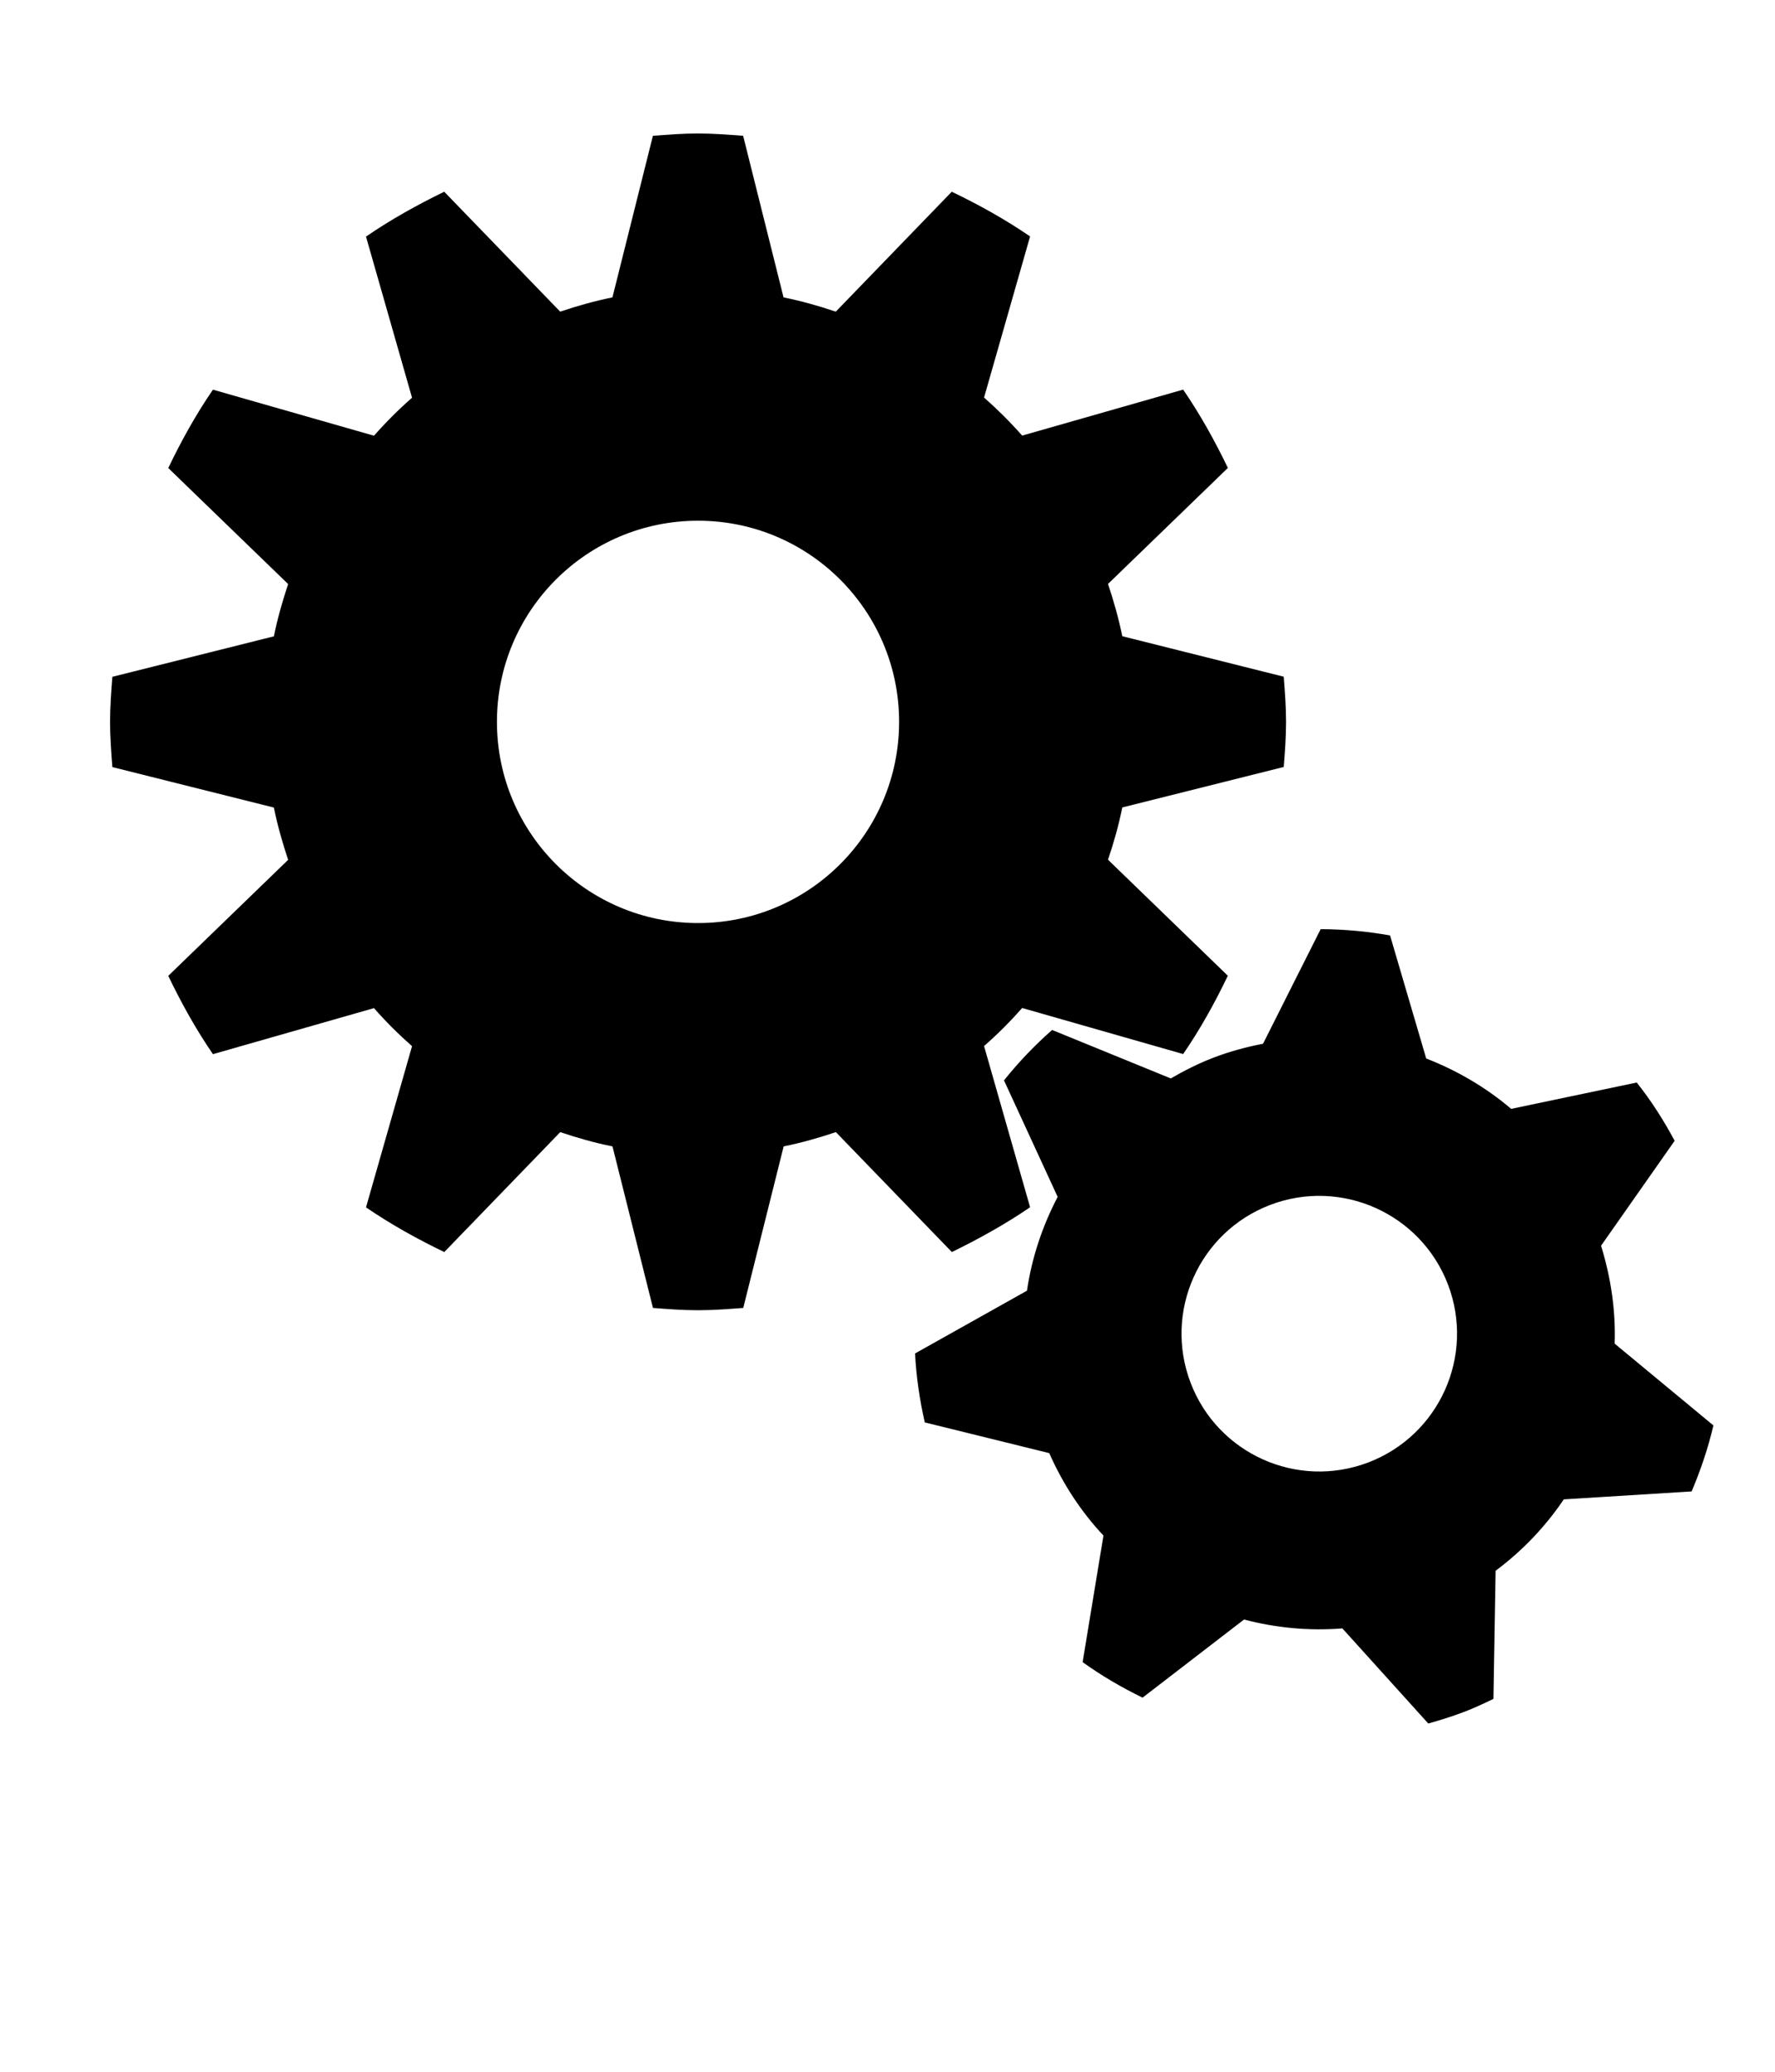 <svg version="1.1" class ="svg-icon" xmlns="http://www.w3.org/2000/svg" xmlns:xlink="http://www.w3.org/1999/xlink"
   width="30px" height="35px">
<path d="M17.41,20.395l-0.778-2.723c0.228-0.2,0.442-0.414,0.644-0.643l2.721,0.778c0.287-0.418,0.534-0.862,0.755-1.323l-2.025-1.96c0.097-0.288,0.181-0.581,0.241-0.883l2.729-0.684c0.02-0.252,0.039-0.505,0.039-0.763s-0.02-0.51-0.039-0.762l-2.729-0.684c-0.061-0.302-0.145-0.595-0.241-0.883l2.026-1.96c-0.222-0.46-0.469-0.905-0.756-1.323l-2.721,0.777c-0.201-0.228-0.416-0.442-0.644-0.643l0.778-2.722c-0.418-0.286-0.863-0.534-1.324-0.755l-1.96,2.026c-0.287-0.097-0.581-0.18-0.883-0.241l-0.683-2.73c-0.253-0.019-0.505-0.039-0.763-0.039s-0.51,0.02-0.762,0.039l-0.684,2.73c-0.302,0.061-0.595,0.144-0.883,0.241l-1.96-2.026C7.048,3.463,6.604,3.71,6.186,3.997l0.778,2.722C6.736,6.919,6.521,7.134,6.321,7.361L3.599,6.583C3.312,7.001,3.065,7.446,2.844,7.907l2.026,1.96c-0.096,0.288-0.18,0.581-0.241,0.883l-2.73,0.684c-0.019,0.252-0.039,0.505-0.039,0.762s0.02,0.51,0.039,0.763l2.73,0.684c0.061,0.302,0.145,0.595,0.241,0.883l-2.026,1.96c0.221,0.46,0.468,0.905,0.755,1.323l2.722-0.778c0.2,0.229,0.415,0.442,0.643,0.643l-0.778,2.723c0.418,0.286,0.863,0.533,1.323,0.755l1.96-2.026c0.288,0.097,0.581,0.181,0.883,0.241l0.684,2.729c0.252,0.02,0.505,0.039,0.763,0.039s0.51-0.02,0.763-0.039l0.683-2.729c0.302-0.061,0.596-0.145,0.883-0.241l1.96,2.026C16.547,20.928,16.992,20.681,17.41,20.395zM11.798,15.594c-1.877,0-3.399-1.522-3.399-3.399s1.522-3.398,3.399-3.398s3.398,1.521,3.398,3.398S13.675,15.594,11.798,15.594zM27.29,22.699c0.019-0.547-0.06-1.104-0.23-1.654l1.244-1.773c-0.188-0.35-0.4-0.682-0.641-0.984l-2.122,0.445c-0.428-0.364-0.915-0.648-1.436-0.851l-0.611-2.079c-0.386-0.068-0.777-0.105-1.173-0.106l-0.974,1.936c-0.279,0.054-0.558,0.128-0.832,0.233c-0.257,0.098-0.497,0.22-0.727,0.353L17.782,17.4c-0.297,0.262-0.568,0.545-0.813,0.852l0.907,1.968c-0.259,0.495-0.437,1.028-0.519,1.585l-1.891,1.06c0.019,0.388,0.076,0.776,0.164,1.165l2.104,0.519c0.231,0.524,0.541,0.993,0.916,1.393l-0.352,2.138c0.32,0.23,0.66,0.428,1.013,0.6l1.715-1.32c0.536,0.141,1.097,0.195,1.662,0.15l1.452,1.607c0.2-0.057,0.399-0.118,0.596-0.193c0.175-0.066,0.34-0.144,0.505-0.223l0.037-2.165c0.455-0.339,0.843-0.747,1.152-1.206l2.161-0.134c0.152-0.359,0.279-0.732,0.368-1.115L27.29,22.699zM23.127,24.706c-1.201,0.458-2.545-0.144-3.004-1.345s0.143-2.546,1.344-3.005c1.201-0.458,2.547,0.144,3.006,1.345C24.931,22.902,24.328,24.247,23.127,24.706z"/>
</svg>
